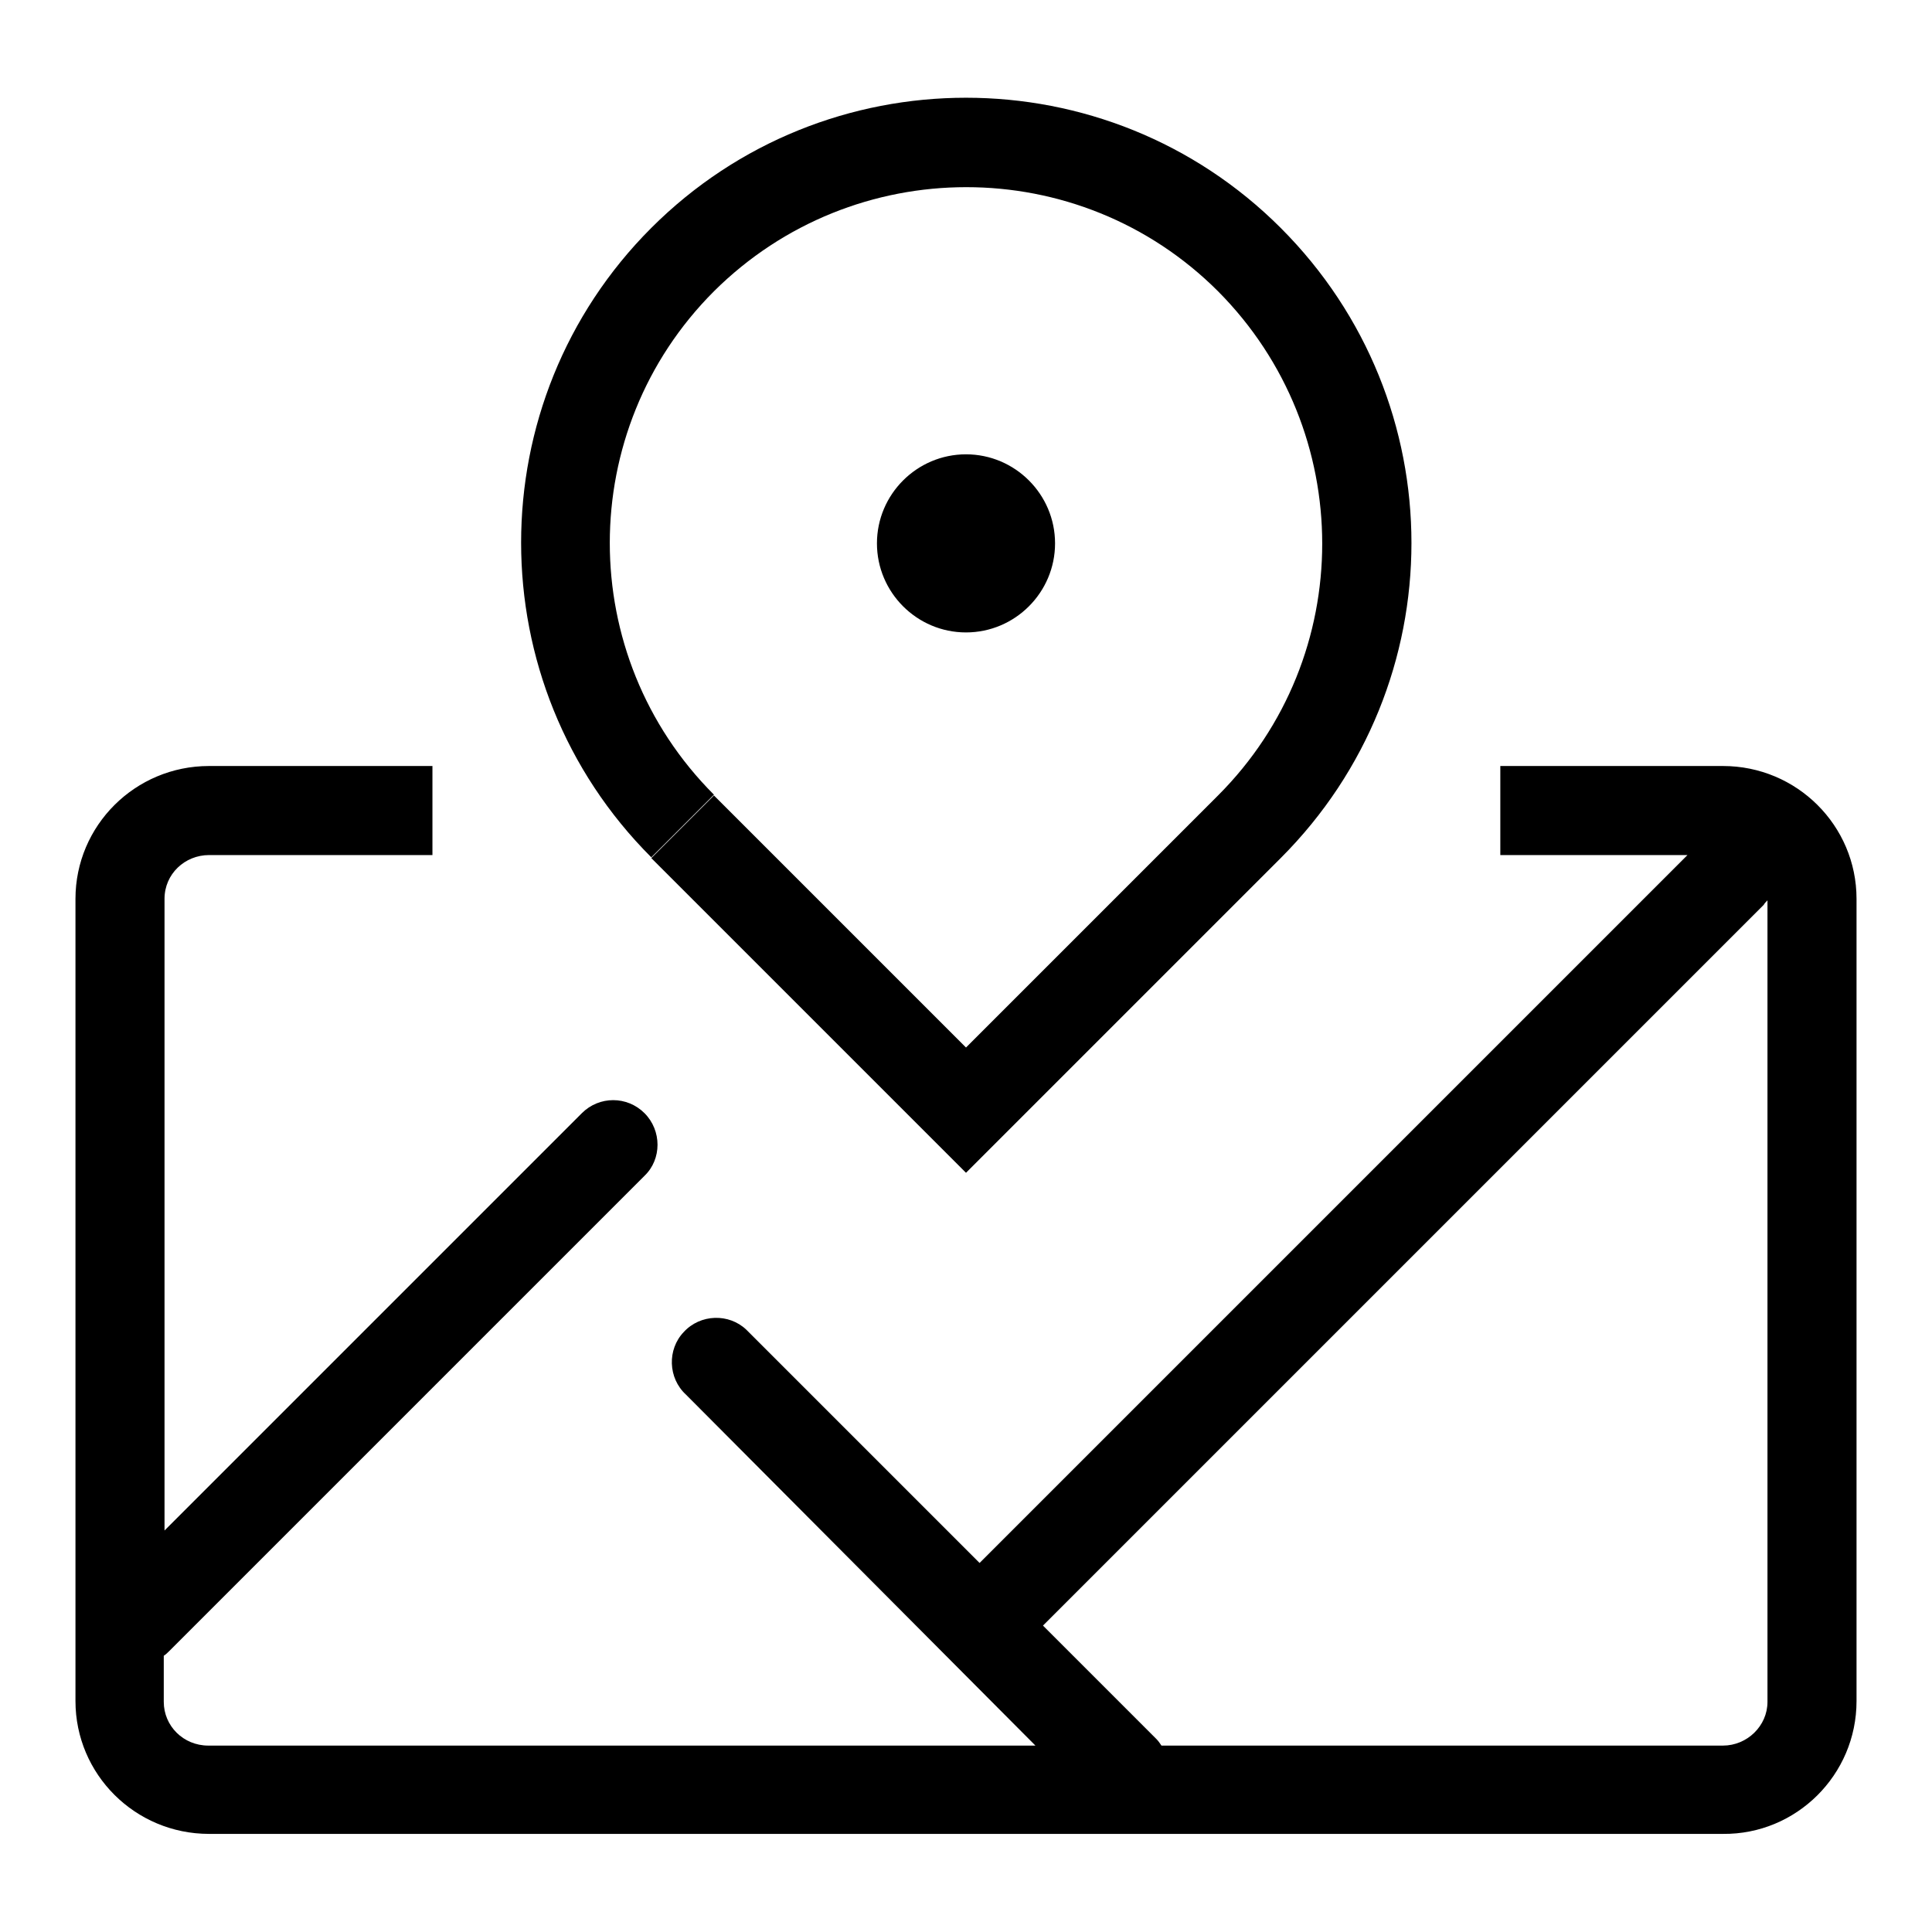 <?xml version="1.0" encoding="utf-8"?>
<!-- Svg Vector Icons : http://www.onlinewebfonts.com/icon -->
<!DOCTYPE svg PUBLIC "-//W3C//DTD SVG 1.1//EN" "http://www.w3.org/Graphics/SVG/1.1/DTD/svg11.dtd">
<svg version="1.1" xmlns="http://www.w3.org/2000/svg" xmlns:xlink="http://www.w3.org/1999/xlink" x="0px" y="0px" viewBox="0 0 256 256" enable-background="new 0 0 256 256" xml:space="preserve">
<g> <path fill="#000000" d="M128,155.4l-41.7-41.7l8.3-8.3l33.4,33.4l33.4-33.4l8.3,8.3L128,155.4z M169.7,113.7l-8.3-8.3 c18.4-18.4,18.4-48.3,0-66.8c-18.4-18.4-48.3-18.4-66.8,0c-18.4,18.4-18.4,48.3,0,66.7l-8.3,8.3c-23-23-23-60.4,0-83.4 s60.4-23,83.4,0C192.8,53.3,192.8,90.6,169.7,113.7L169.7,113.7z M128,83.8c-6.5,0-11.8-5.3-11.8-11.8s5.3-11.8,11.8-11.8 c6.5,0,11.8,5.3,11.8,11.8S134.5,83.8,128,83.8L128,83.8z M90.9,184.8c-2.4-2.2-2.5-6-0.3-8.3c2.2-2.4,6-2.5,8.3-0.3 c0.1,0.1,0.2,0.2,0.3,0.3l30.6,30.6l93.8-93.8h-24.8v-11.8h29.5c9.8,0,17.7,7.9,17.7,17.6c0,0,0,0,0,0v106.3 c0,9.8-8,17.7-17.7,17.6H27.7c-9.8,0-17.7-7.9-17.7-17.6c0,0,0,0,0,0V119.1c0-9.7,7.9-17.6,17.7-17.6c0,0,0.1,0,0.1,0h29.5v11.8 H27.7c-3.2,0-5.9,2.5-5.9,5.8c0,0,0,0.1,0,0.1v83.6l55.3-55.3c2.3-2.3,6-2.3,8.3,0c0,0,0,0,0,0c2.3,2.3,2.3,6.1,0,8.3l-63,63 c-0.2,0.2-0.4,0.4-0.7,0.6v6.1c0,3.2,2.6,5.8,5.9,5.8h109.6L90.9,184.8L90.9,184.8z M228.3,231.3c3.2,0,5.9-2.6,5.9-5.8V119.3 c-0.2,0.2-0.4,0.4-0.5,0.6l-95.5,95.5l15,15c0.3,0.3,0.5,0.6,0.7,0.9H228.3L228.3,231.3z"/></g>
</svg>